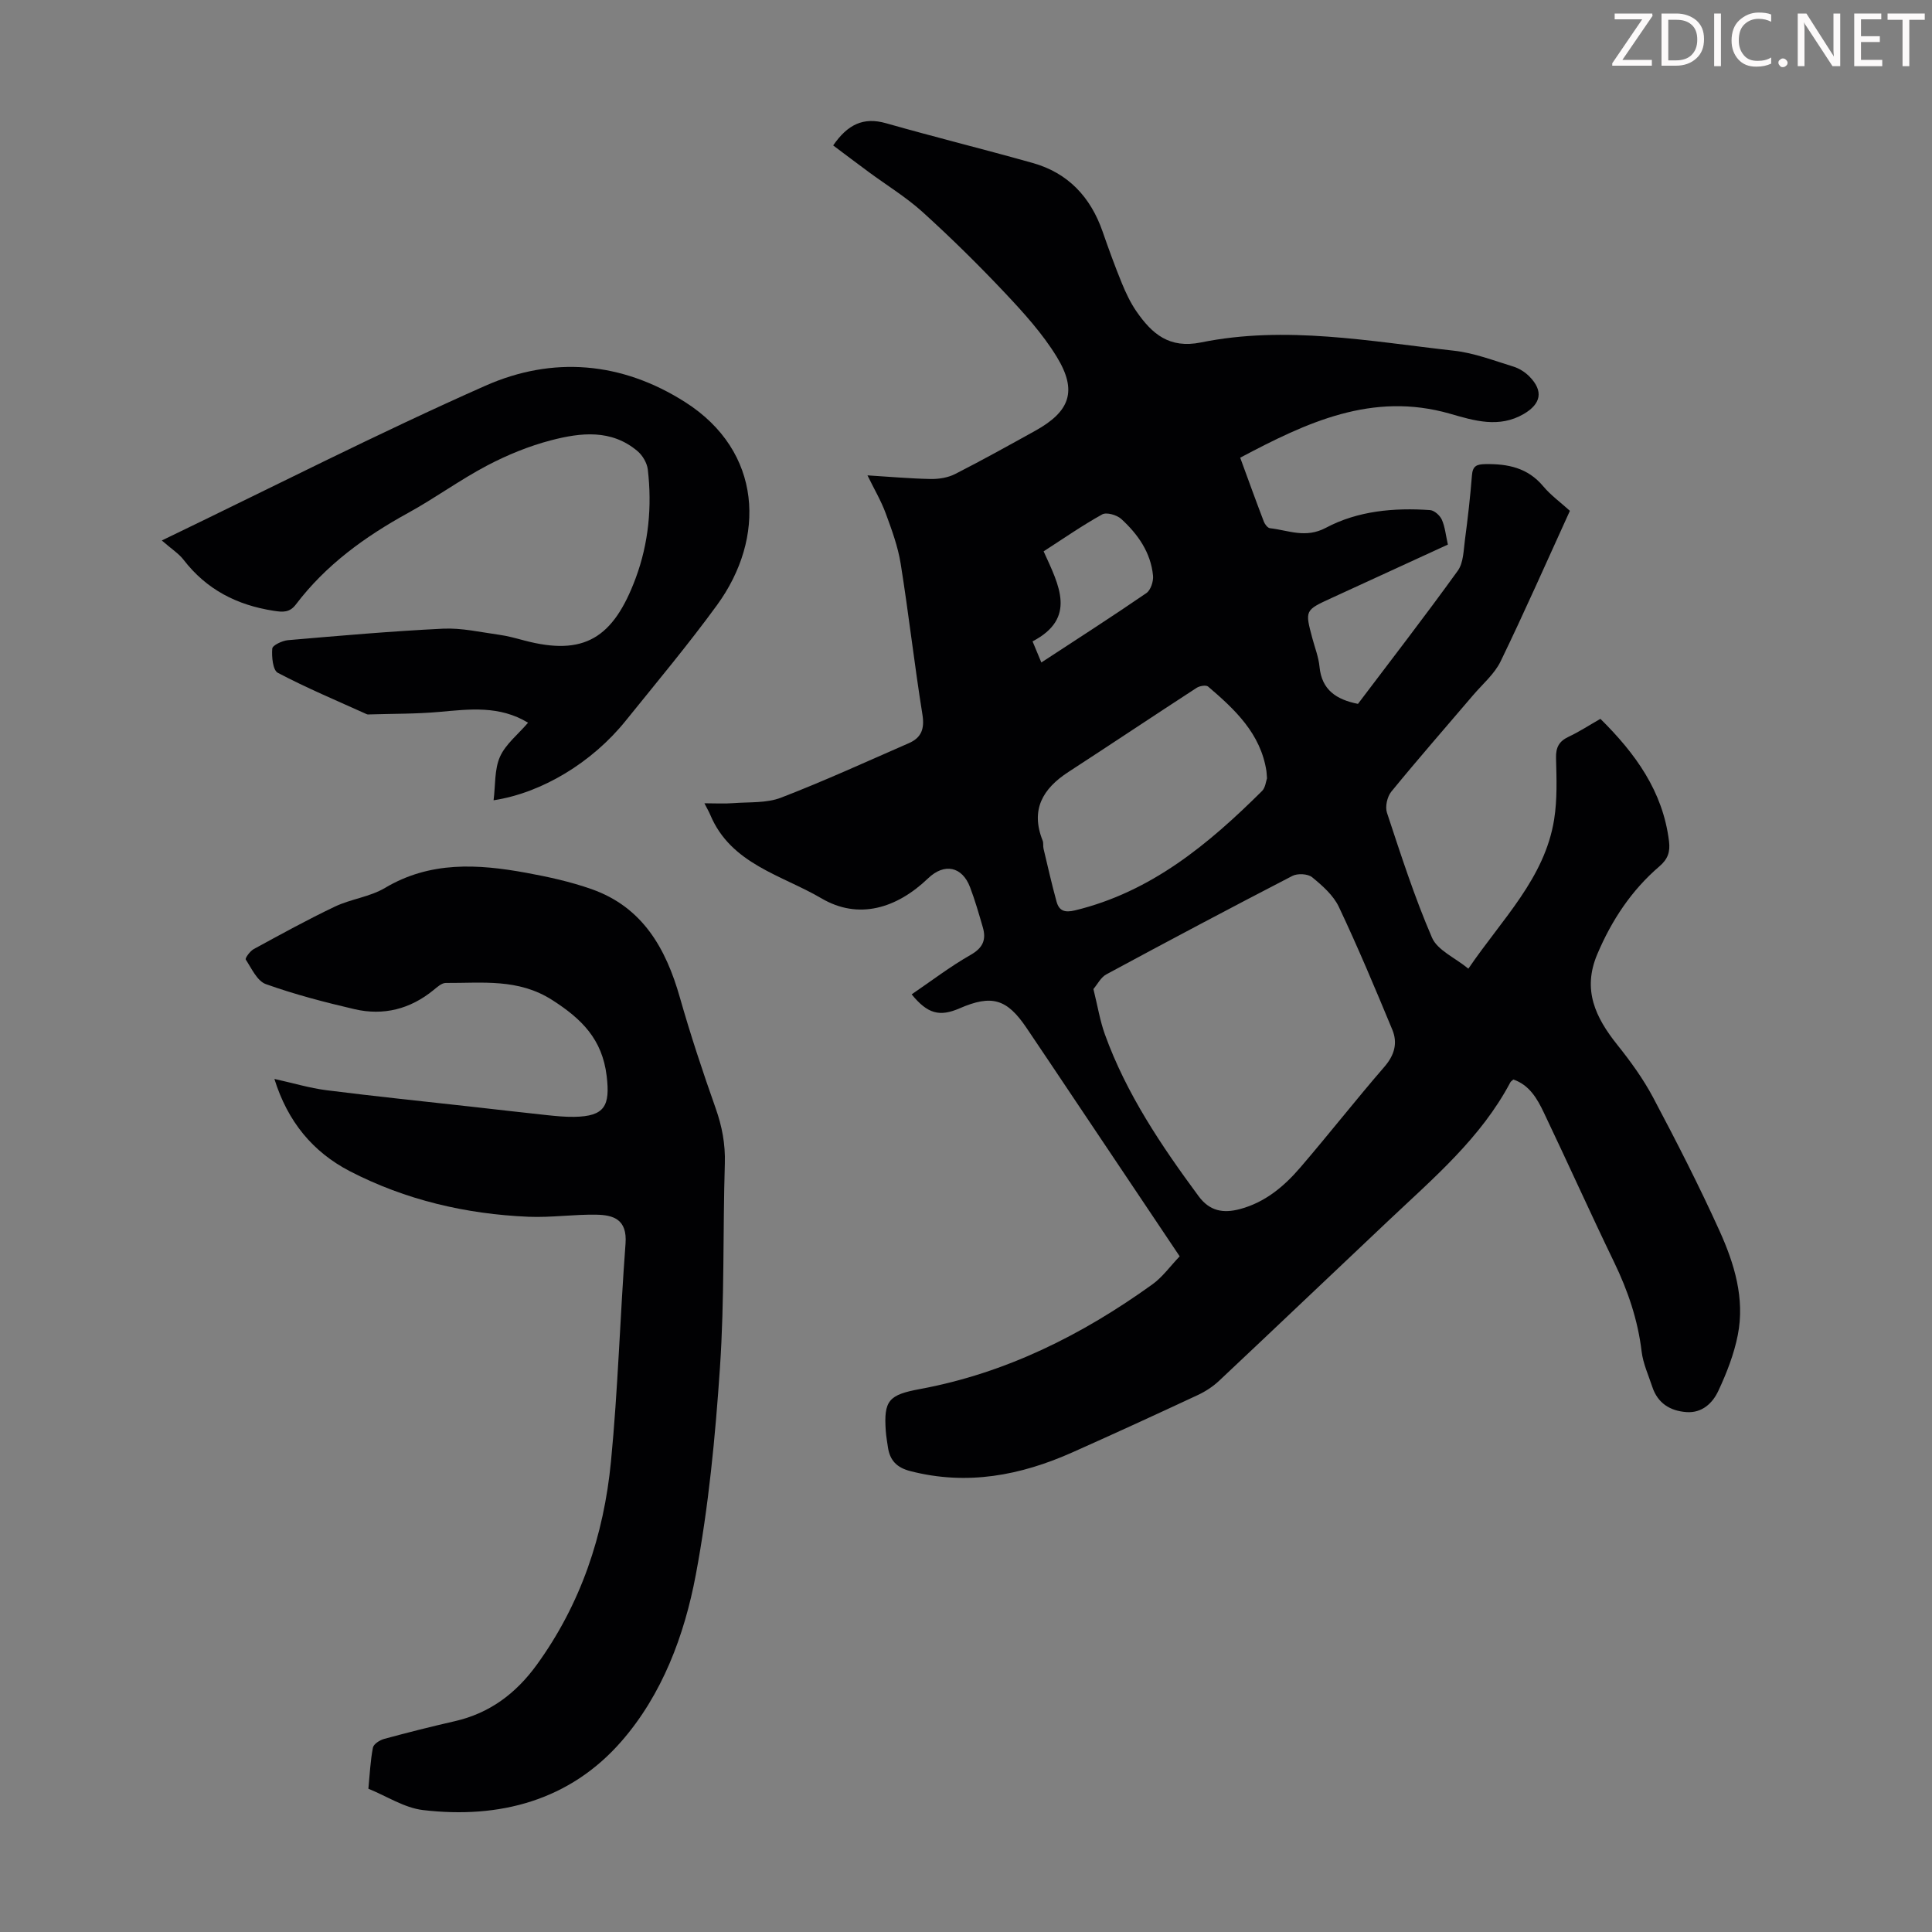 <svg enable-background="new 0 0 400 400" viewBox="0 0 400 400" xmlns="http://www.w3.org/2000/svg"><rect x="0" y="0" width="400" height="400" fill="#808080" stroke="none"/><g fill="#fcfafa"><path d="m342.2 3.2-6.3 9.2h6.1v1.2h-8.2v-.5l6.2-9.1h-5.7v-1.2h7.8v.4z"/><path d="m344 13.7v-10.9h3.1c1.6 0 3 .5 4.1 1.4 1.1 1 1.6 2.2 1.6 3.9s-.5 3-1.6 4-2.5 1.5-4.2 1.5h-3zm1.4-9.6v8.4h1.6c1.4 0 2.5-.4 3.2-1.1.8-.8 1.2-1.8 1.2-3.2s-.4-2.4-1.2-3.1-1.8-1-3.1-1z"/><path d="m356.3 2.8v10.9h-1.4v-10.9z"/><path d="m366.6 13.2c-.8.4-1.8.6-3 .6-1.6 0-2.8-.5-3.7-1.5s-1.4-2.3-1.4-3.9c0-1.7.5-3.2 1.6-4.2s2.4-1.6 4-1.6c1 0 1.9.1 2.6.4v1.5c-.8-.4-1.6-.6-2.6-.6-1.2 0-2.2.4-3 1.2s-1.1 1.9-1.1 3.3c0 1.3.4 2.3 1.1 3.1s1.6 1.1 2.8 1.1c1.1 0 2-.2 2.8-.7v1.3z"/><path d="m368.2 13c0-.3.1-.5.3-.6.2-.2.4-.3.6-.3.3 0 .5.1.7.3s.3.4.3.6-.1.5-.3.6c-.2.2-.4.3-.7.3s-.5-.1-.6-.3c-.2-.2-.3-.4-.3-.6z"/><path d="m381.1 13.7h-1.7l-5.5-8.4c-.2-.2-.3-.5-.4-.7 0 .2.1.8.1 1.5v7.6h-1.4v-10.9h1.8l5.3 8.3c.3.4.4.6.4.8 0-.3-.1-.8-.1-1.6v-7.5h1.4v10.9z"/><path d="m389.7 13.7h-5.8v-10.9h5.6v1.2h-4.2v3.5h3.9v1.2h-3.9v3.7h4.4z"/><path d="m398.4 4.1h-3.1v9.6h-1.4v-9.6h-3.1v-1.3h7.7v1.3z"/></g><path d="m313.32 223.5c-.31.28-.52.4-.62.59-6.1 11.53-15.89 19.8-25.15 28.55-11.72 11.06-23.39 22.19-35.14 33.23-1.27 1.2-2.82 2.21-4.4 2.95-8.61 4.02-17.24 7.98-25.92 11.85-10.79 4.82-21.89 6.94-33.64 3.9-2.82-.73-4.23-2.25-4.62-4.97-.16-1.11-.36-2.21-.44-3.33-.45-6.37.66-7.49 7.06-8.68 17.79-3.29 33.56-11.19 48.12-21.66 2.13-1.53 3.73-3.8 5.67-5.82-7.32-10.92-14.47-21.59-21.62-32.26-3.36-5.02-6.72-10.05-10.1-15.05-4.06-6.02-7.2-6.92-13.86-4.03-4.13 1.79-6.62 1.14-9.91-2.9 4.06-2.76 7.96-5.75 12.19-8.16 2.57-1.46 3.29-3.15 2.54-5.73-.81-2.78-1.61-5.58-2.64-8.29-1.62-4.29-5.31-5.08-8.69-1.84-6.5 6.23-14.41 8.65-22.08 4.14-8.2-4.82-18.73-7.07-23.01-17.27-.3-.71-.69-1.37-1.22-2.41 2.19 0 4.11.12 6.02-.03 3.3-.25 6.86.02 9.84-1.13 8.95-3.45 17.68-7.45 26.48-11.29 2.58-1.13 3.27-2.96 2.8-5.91-1.67-10.38-2.84-20.84-4.5-31.22-.57-3.57-1.85-7.05-3.11-10.47-.95-2.58-2.38-4.99-3.77-7.84 4.67.29 8.87.67 13.08.75 1.69.03 3.57-.27 5.05-1.02 5.58-2.84 11.05-5.89 16.53-8.92 7.3-4.03 8.85-8.29 4.52-15.37-2.94-4.8-6.83-9.09-10.71-13.21-5.45-5.78-11.12-11.37-17.01-16.71-3.44-3.12-7.47-5.57-11.22-8.34-2.47-1.82-4.91-3.67-7.34-5.49 2.99-4.34 6.25-5.93 10.93-4.6 10.09 2.87 20.27 5.39 30.37 8.23 7.33 2.06 11.98 7.04 14.47 14.17 1.25 3.59 2.54 7.16 3.98 10.68.84 2.06 1.81 4.11 3.07 5.93 3.19 4.59 6.75 7.71 13.32 6.38 17.52-3.56 34.98-.23 52.39 1.71 4.17.46 8.23 2.04 12.28 3.28 1.23.38 2.46 1.16 3.36 2.08 2.92 2.99 2.4 5.63-1.18 7.73-5.13 3-10.3 1.39-15.3-.05-16.11-4.61-29.68 1.83-43.42 9.11 1.72 4.7 3.27 8.99 4.9 13.25.21.55.79 1.3 1.27 1.35 3.83.43 7.35 2.16 11.58-.09 6.6-3.51 14.1-4.18 21.56-3.66.88.06 2.05 1.11 2.44 1.99.66 1.49.81 3.22 1.25 5.15-8.08 3.71-16.07 7.39-24.08 11.06-5.54 2.54-5.54 2.53-3.97 8.38.52 1.94 1.28 3.87 1.47 5.85.46 4.83 3.51 6.8 7.96 7.69 6.89-9.12 13.94-18.23 20.67-27.57 1.18-1.64 1.19-4.21 1.48-6.39.59-4.44 1.1-8.89 1.45-13.35.15-1.94.96-2.3 2.76-2.33 4.66-.08 8.79.75 11.99 4.58 1.56 1.86 3.59 3.33 5.53 5.09-4.79 10.5-9.38 20.92-14.34 31.16-1.28 2.64-3.74 4.71-5.7 7.01-5.66 6.65-11.42 13.22-16.94 19.98-.85 1.04-1.31 3.12-.89 4.37 2.88 8.7 5.69 17.45 9.32 25.85 1.12 2.6 4.72 4.12 7.53 6.42 7.05-10.36 15.81-18.71 17.76-30.9.66-4.16.5-8.48.39-12.71-.06-2.24.65-3.49 2.64-4.42 2.21-1.04 4.26-2.39 6.55-3.69 7.25 7.18 12.93 14.99 14.2 25.34.27 2.18-.22 3.69-2 5.21-5.78 4.96-9.87 11.14-12.85 18.18-3.13 7.38-.37 13.1 4.13 18.74 2.76 3.45 5.4 7.09 7.46 10.98 4.81 9.07 9.5 18.23 13.73 27.58 3.05 6.75 5.26 13.96 3.78 21.5-.78 3.99-2.31 7.91-4.04 11.61-1.18 2.53-3.36 4.62-6.59 4.39-3.37-.24-5.95-1.82-7.07-5.2-.8-2.43-1.92-4.85-2.22-7.35-.78-6.54-2.84-12.58-5.69-18.48-4.96-10.26-9.63-20.66-14.54-30.95-1.38-2.91-3.01-5.75-6.33-6.88zm-86.94-18.73c.88 3.56 1.36 6.56 2.37 9.37 4.45 12.33 11.69 23.06 19.41 33.52 2.31 3.12 5.11 3.58 8.55 2.67 5.21-1.39 9.14-4.69 12.51-8.62 5.9-6.87 11.49-14.01 17.42-20.86 2.09-2.42 2.76-4.93 1.62-7.67-3.54-8.53-7.11-17.06-11.06-25.41-1.14-2.41-3.41-4.41-5.54-6.15-.88-.72-3.02-.83-4.09-.27-12.9 6.67-25.73 13.48-38.51 20.38-1.14.61-1.84 2.05-2.68 3.04zm35.94-43.62c-.07-.84-.07-1.18-.12-1.51-1.2-7.77-6.51-12.74-12.07-17.49-.43-.37-1.76-.14-2.38.26-8.88 5.77-17.67 11.65-26.55 17.42-5.33 3.46-7.88 7.83-5.33 14.21.2.5.05 1.12.18 1.66.87 3.67 1.7 7.34 2.7 10.98.53 1.93 1.72 2.31 3.83 1.8 15.76-3.82 27.61-13.69 38.73-24.73.69-.71.79-2.01 1.01-2.6zm-46.25-47c3.23 7.1 6.88 13.83-2.29 18.64.67 1.6 1.21 2.9 1.82 4.37 7.42-4.86 14.66-9.5 21.75-14.37.89-.61 1.49-2.44 1.37-3.62-.47-4.8-3.13-8.57-6.57-11.72-.91-.83-3.05-1.45-3.95-.95-4.14 2.3-8.05 5.02-12.13 7.65z" fill="#010103"/><path d="m56.81 223.38c3.88.86 7.29 1.89 10.79 2.34 9.97 1.26 19.96 2.29 29.94 3.4 5.22.58 10.43 1.2 15.65 1.75 1.89.2 3.79.39 5.69.36 6.35-.1 7.47-2.29 6.72-8.49-.92-7.58-5.15-11.77-11.23-15.67-7.08-4.55-14.56-3.51-22.07-3.56-.85-.01-1.78.85-2.54 1.47-4.83 3.95-10.36 5.35-16.36 3.96-6.2-1.44-12.39-3.06-18.36-5.19-1.79-.64-2.95-3.23-4.16-5.09-.18-.27.88-1.73 1.63-2.15 5.57-3.03 11.13-6.1 16.85-8.82 3.31-1.57 7.23-2 10.34-3.85 9.35-5.57 19.22-4.97 29.23-3.14 4.59.84 9.2 1.85 13.59 3.4 10.54 3.73 15.35 12.26 18.24 22.42 2.2 7.72 4.72 15.35 7.4 22.91 1.33 3.76 2.03 7.42 1.91 11.43-.42 14.09-.06 28.23-1.01 42.28-.97 14.37-2.35 28.8-5.01 42.94-2.35 12.5-6.95 24.79-15.42 34.48-10.68 12.22-25.22 16.07-41.08 14.19-3.84-.46-7.45-2.86-11.28-4.41.29-2.99.41-5.78.94-8.51.14-.74 1.4-1.55 2.3-1.8 4.85-1.32 9.73-2.55 14.63-3.67 7.23-1.65 12.66-5.72 16.99-11.68 9.12-12.58 13.88-26.82 15.36-42.04 1.46-15.01 1.89-30.12 3.02-45.17.38-5.06-2.57-5.91-6-5.98-4.68-.09-9.39.62-14.06.43-12.99-.55-25.49-3.47-37.07-9.46-7.61-3.97-12.82-10.23-15.57-19.08z" fill="#010103"/><path d="m33.5 111.9c23.05-11.1 44.75-22.19 67-32.04 13.92-6.16 28.19-5 41.38 3.41 15.98 10.19 16.71 28.1 6.57 42.01-5.99 8.22-12.54 16.04-18.93 23.97-6.93 8.6-17.29 14.9-27.33 16.44.4-3.14.16-6.38 1.32-9 1.17-2.63 3.75-4.64 5.82-7.06-5.94-3.6-12.12-2.8-18.35-2.24-4.77.43-9.59.37-14.39.52-.22.01-.47.04-.67-.05-6.17-2.79-12.42-5.41-18.4-8.56-1.04-.55-1.29-3.33-1.15-5.02.05-.68 2.08-1.64 3.26-1.74 10.69-.92 21.39-1.86 32.11-2.38 3.84-.18 7.74.73 11.59 1.26 1.76.24 3.5.73 5.23 1.19 12.32 3.26 18.42-.44 23.06-12.93 2.67-7.2 3.4-14.82 2.5-22.48-.16-1.34-1.07-2.9-2.12-3.79-5.41-4.59-11.76-3.85-17.88-2.26-4.57 1.19-9.07 3.03-13.26 5.23-5.63 2.96-10.81 6.77-16.39 9.83-8.91 4.9-16.99 10.74-23.19 18.91-1.31 1.73-2.67 1.64-4.6 1.34-7.6-1.17-13.91-4.38-18.67-10.56-.98-1.28-2.45-2.2-4.51-4z" fill="#010103"/></svg>